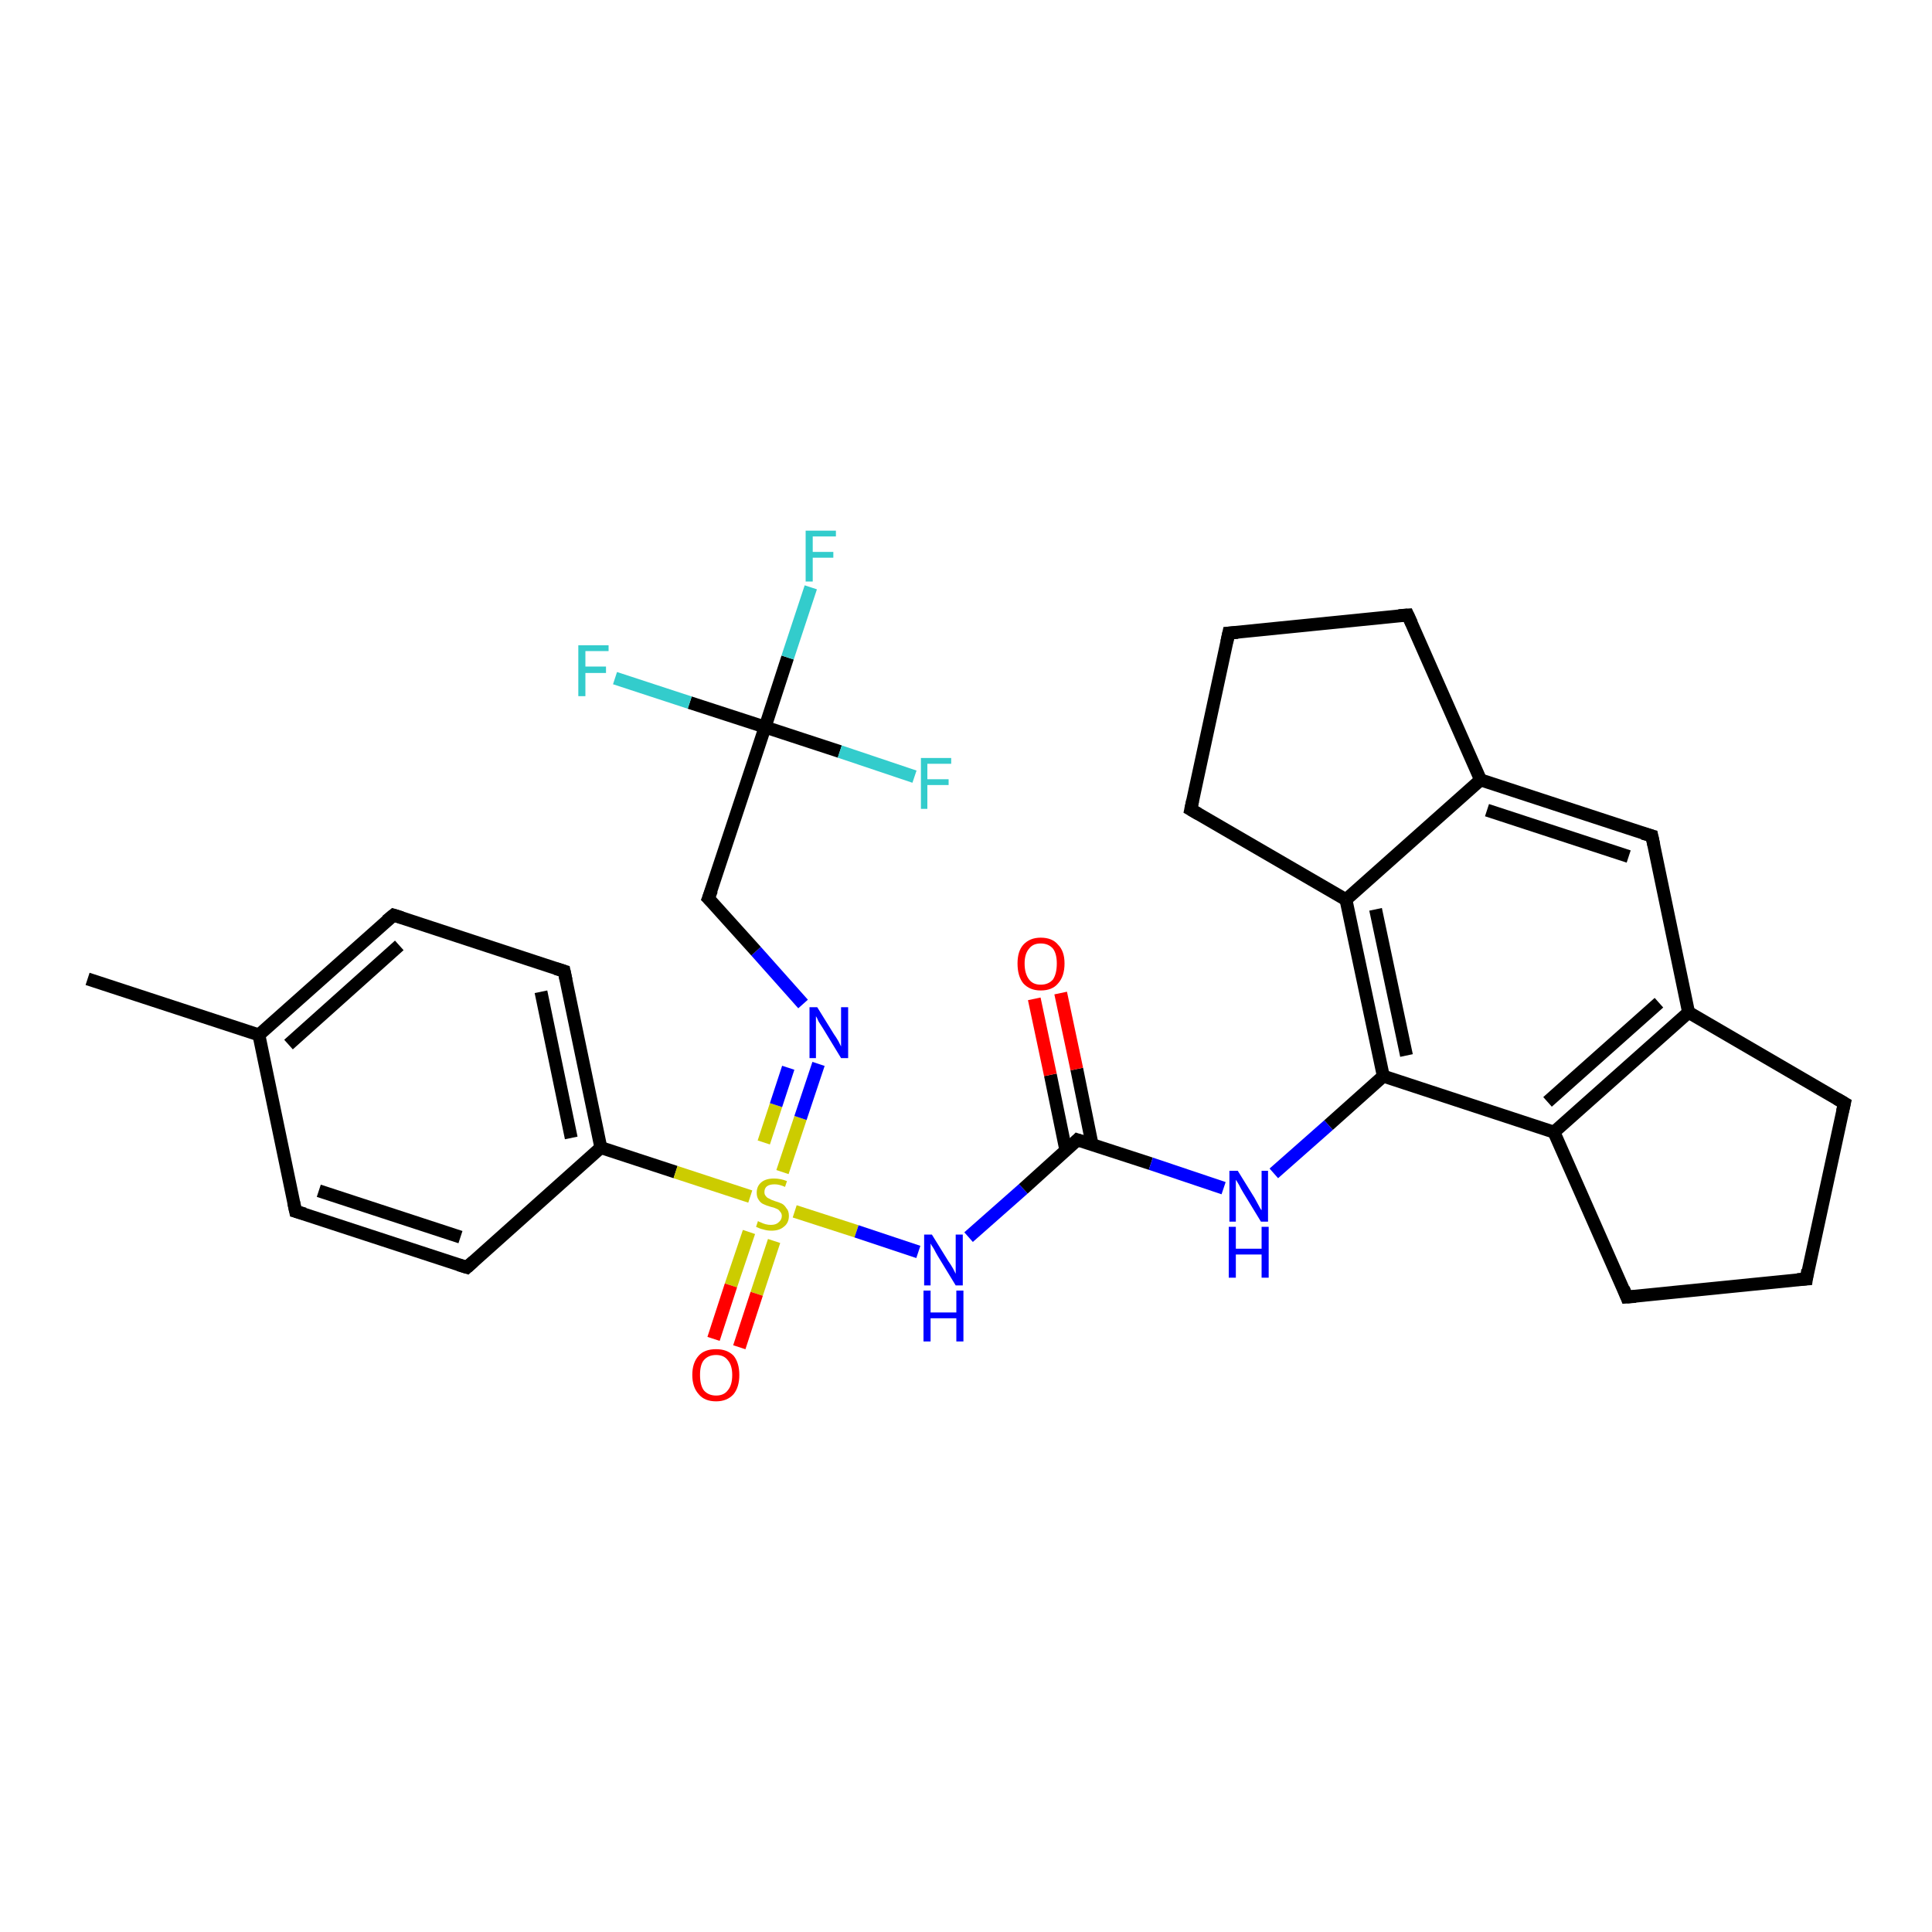 <?xml version='1.0' encoding='iso-8859-1'?>
<svg version='1.1' baseProfile='full'
              xmlns='http://www.w3.org/2000/svg'
                      xmlns:rdkit='http://www.rdkit.org/xml'
                      xmlns:xlink='http://www.w3.org/1999/xlink'
                  xml:space='preserve'
width='300px' height='300px' viewBox='0 0 300 300'>
<!-- END OF HEADER -->
<rect style='opacity:1.0;fill:#FFFFFF;stroke:none' width='300.0' height='300.0' x='0.0' y='0.0'> </rect>
<path class='bond-0 atom-0 atom-1' d='M 13.6,152.0 L 40.2,160.7' style='fill:none;fill-rule:evenodd;stroke:#000000;stroke-width:2.0px;stroke-linecap:butt;stroke-linejoin:miter;stroke-opacity:1' />
<path class='bond-1 atom-1 atom-2' d='M 40.2,160.7 L 61.1,142.1' style='fill:none;fill-rule:evenodd;stroke:#000000;stroke-width:2.0px;stroke-linecap:butt;stroke-linejoin:miter;stroke-opacity:1' />
<path class='bond-1 atom-1 atom-2' d='M 44.8,162.2 L 62.0,146.8' style='fill:none;fill-rule:evenodd;stroke:#000000;stroke-width:2.0px;stroke-linecap:butt;stroke-linejoin:miter;stroke-opacity:1' />
<path class='bond-2 atom-2 atom-3' d='M 61.1,142.1 L 87.6,150.8' style='fill:none;fill-rule:evenodd;stroke:#000000;stroke-width:2.0px;stroke-linecap:butt;stroke-linejoin:miter;stroke-opacity:1' />
<path class='bond-3 atom-3 atom-4' d='M 87.6,150.8 L 93.3,178.2' style='fill:none;fill-rule:evenodd;stroke:#000000;stroke-width:2.0px;stroke-linecap:butt;stroke-linejoin:miter;stroke-opacity:1' />
<path class='bond-3 atom-3 atom-4' d='M 84.0,154.0 L 88.7,176.7' style='fill:none;fill-rule:evenodd;stroke:#000000;stroke-width:2.0px;stroke-linecap:butt;stroke-linejoin:miter;stroke-opacity:1' />
<path class='bond-4 atom-4 atom-5' d='M 93.3,178.2 L 72.5,196.8' style='fill:none;fill-rule:evenodd;stroke:#000000;stroke-width:2.0px;stroke-linecap:butt;stroke-linejoin:miter;stroke-opacity:1' />
<path class='bond-5 atom-5 atom-6' d='M 72.5,196.8 L 45.9,188.1' style='fill:none;fill-rule:evenodd;stroke:#000000;stroke-width:2.0px;stroke-linecap:butt;stroke-linejoin:miter;stroke-opacity:1' />
<path class='bond-5 atom-5 atom-6' d='M 71.5,192.1 L 49.5,184.9' style='fill:none;fill-rule:evenodd;stroke:#000000;stroke-width:2.0px;stroke-linecap:butt;stroke-linejoin:miter;stroke-opacity:1' />
<path class='bond-6 atom-4 atom-7' d='M 93.3,178.2 L 104.9,182.0' style='fill:none;fill-rule:evenodd;stroke:#000000;stroke-width:2.0px;stroke-linecap:butt;stroke-linejoin:miter;stroke-opacity:1' />
<path class='bond-6 atom-4 atom-7' d='M 104.9,182.0 L 116.5,185.8' style='fill:none;fill-rule:evenodd;stroke:#CCCC00;stroke-width:2.0px;stroke-linecap:butt;stroke-linejoin:miter;stroke-opacity:1' />
<path class='bond-7 atom-7 atom-8' d='M 116.3,191.3 L 113.5,199.6' style='fill:none;fill-rule:evenodd;stroke:#CCCC00;stroke-width:2.0px;stroke-linecap:butt;stroke-linejoin:miter;stroke-opacity:1' />
<path class='bond-7 atom-7 atom-8' d='M 113.5,199.6 L 110.8,207.9' style='fill:none;fill-rule:evenodd;stroke:#FF0000;stroke-width:2.0px;stroke-linecap:butt;stroke-linejoin:miter;stroke-opacity:1' />
<path class='bond-7 atom-7 atom-8' d='M 120.2,192.7 L 117.5,200.9' style='fill:none;fill-rule:evenodd;stroke:#CCCC00;stroke-width:2.0px;stroke-linecap:butt;stroke-linejoin:miter;stroke-opacity:1' />
<path class='bond-7 atom-7 atom-8' d='M 117.5,200.9 L 114.8,209.2' style='fill:none;fill-rule:evenodd;stroke:#FF0000;stroke-width:2.0px;stroke-linecap:butt;stroke-linejoin:miter;stroke-opacity:1' />
<path class='bond-8 atom-7 atom-9' d='M 123.4,188.1 L 133.0,191.2' style='fill:none;fill-rule:evenodd;stroke:#CCCC00;stroke-width:2.0px;stroke-linecap:butt;stroke-linejoin:miter;stroke-opacity:1' />
<path class='bond-8 atom-7 atom-9' d='M 133.0,191.2 L 142.6,194.4' style='fill:none;fill-rule:evenodd;stroke:#0000FF;stroke-width:2.0px;stroke-linecap:butt;stroke-linejoin:miter;stroke-opacity:1' />
<path class='bond-9 atom-9 atom-10' d='M 150.4,192.1 L 158.9,184.6' style='fill:none;fill-rule:evenodd;stroke:#0000FF;stroke-width:2.0px;stroke-linecap:butt;stroke-linejoin:miter;stroke-opacity:1' />
<path class='bond-9 atom-9 atom-10' d='M 158.9,184.6 L 167.3,177.0' style='fill:none;fill-rule:evenodd;stroke:#000000;stroke-width:2.0px;stroke-linecap:butt;stroke-linejoin:miter;stroke-opacity:1' />
<path class='bond-10 atom-10 atom-11' d='M 169.6,177.8 L 167.2,166.0' style='fill:none;fill-rule:evenodd;stroke:#000000;stroke-width:2.0px;stroke-linecap:butt;stroke-linejoin:miter;stroke-opacity:1' />
<path class='bond-10 atom-10 atom-11' d='M 167.2,166.0 L 164.7,154.2' style='fill:none;fill-rule:evenodd;stroke:#FF0000;stroke-width:2.0px;stroke-linecap:butt;stroke-linejoin:miter;stroke-opacity:1' />
<path class='bond-10 atom-10 atom-11' d='M 165.5,178.6 L 163.1,166.9' style='fill:none;fill-rule:evenodd;stroke:#000000;stroke-width:2.0px;stroke-linecap:butt;stroke-linejoin:miter;stroke-opacity:1' />
<path class='bond-10 atom-10 atom-11' d='M 163.1,166.9 L 160.6,155.1' style='fill:none;fill-rule:evenodd;stroke:#FF0000;stroke-width:2.0px;stroke-linecap:butt;stroke-linejoin:miter;stroke-opacity:1' />
<path class='bond-11 atom-10 atom-12' d='M 167.3,177.0 L 178.7,180.7' style='fill:none;fill-rule:evenodd;stroke:#000000;stroke-width:2.0px;stroke-linecap:butt;stroke-linejoin:miter;stroke-opacity:1' />
<path class='bond-11 atom-10 atom-12' d='M 178.7,180.7 L 190.0,184.5' style='fill:none;fill-rule:evenodd;stroke:#0000FF;stroke-width:2.0px;stroke-linecap:butt;stroke-linejoin:miter;stroke-opacity:1' />
<path class='bond-12 atom-12 atom-13' d='M 197.8,182.2 L 206.3,174.7' style='fill:none;fill-rule:evenodd;stroke:#0000FF;stroke-width:2.0px;stroke-linecap:butt;stroke-linejoin:miter;stroke-opacity:1' />
<path class='bond-12 atom-12 atom-13' d='M 206.3,174.7 L 214.8,167.1' style='fill:none;fill-rule:evenodd;stroke:#000000;stroke-width:2.0px;stroke-linecap:butt;stroke-linejoin:miter;stroke-opacity:1' />
<path class='bond-13 atom-13 atom-14' d='M 214.8,167.1 L 209.0,139.7' style='fill:none;fill-rule:evenodd;stroke:#000000;stroke-width:2.0px;stroke-linecap:butt;stroke-linejoin:miter;stroke-opacity:1' />
<path class='bond-13 atom-13 atom-14' d='M 218.4,163.9 L 213.6,141.2' style='fill:none;fill-rule:evenodd;stroke:#000000;stroke-width:2.0px;stroke-linecap:butt;stroke-linejoin:miter;stroke-opacity:1' />
<path class='bond-14 atom-14 atom-15' d='M 209.0,139.7 L 184.9,125.7' style='fill:none;fill-rule:evenodd;stroke:#000000;stroke-width:2.0px;stroke-linecap:butt;stroke-linejoin:miter;stroke-opacity:1' />
<path class='bond-15 atom-15 atom-16' d='M 184.9,125.7 L 190.8,98.3' style='fill:none;fill-rule:evenodd;stroke:#000000;stroke-width:2.0px;stroke-linecap:butt;stroke-linejoin:miter;stroke-opacity:1' />
<path class='bond-16 atom-16 atom-17' d='M 190.8,98.3 L 218.6,95.5' style='fill:none;fill-rule:evenodd;stroke:#000000;stroke-width:2.0px;stroke-linecap:butt;stroke-linejoin:miter;stroke-opacity:1' />
<path class='bond-17 atom-17 atom-18' d='M 218.6,95.5 L 229.9,121.1' style='fill:none;fill-rule:evenodd;stroke:#000000;stroke-width:2.0px;stroke-linecap:butt;stroke-linejoin:miter;stroke-opacity:1' />
<path class='bond-18 atom-18 atom-19' d='M 229.9,121.1 L 256.5,129.8' style='fill:none;fill-rule:evenodd;stroke:#000000;stroke-width:2.0px;stroke-linecap:butt;stroke-linejoin:miter;stroke-opacity:1' />
<path class='bond-18 atom-18 atom-19' d='M 230.9,125.8 L 252.9,133.0' style='fill:none;fill-rule:evenodd;stroke:#000000;stroke-width:2.0px;stroke-linecap:butt;stroke-linejoin:miter;stroke-opacity:1' />
<path class='bond-19 atom-19 atom-20' d='M 256.5,129.8 L 262.2,157.2' style='fill:none;fill-rule:evenodd;stroke:#000000;stroke-width:2.0px;stroke-linecap:butt;stroke-linejoin:miter;stroke-opacity:1' />
<path class='bond-20 atom-20 atom-21' d='M 262.2,157.2 L 286.4,171.3' style='fill:none;fill-rule:evenodd;stroke:#000000;stroke-width:2.0px;stroke-linecap:butt;stroke-linejoin:miter;stroke-opacity:1' />
<path class='bond-21 atom-21 atom-22' d='M 286.4,171.3 L 280.5,198.6' style='fill:none;fill-rule:evenodd;stroke:#000000;stroke-width:2.0px;stroke-linecap:butt;stroke-linejoin:miter;stroke-opacity:1' />
<path class='bond-22 atom-22 atom-23' d='M 280.5,198.6 L 252.6,201.4' style='fill:none;fill-rule:evenodd;stroke:#000000;stroke-width:2.0px;stroke-linecap:butt;stroke-linejoin:miter;stroke-opacity:1' />
<path class='bond-23 atom-23 atom-24' d='M 252.6,201.4 L 241.3,175.8' style='fill:none;fill-rule:evenodd;stroke:#000000;stroke-width:2.0px;stroke-linecap:butt;stroke-linejoin:miter;stroke-opacity:1' />
<path class='bond-24 atom-7 atom-25' d='M 121.5,182.0 L 124.3,173.6' style='fill:none;fill-rule:evenodd;stroke:#CCCC00;stroke-width:2.0px;stroke-linecap:butt;stroke-linejoin:miter;stroke-opacity:1' />
<path class='bond-24 atom-7 atom-25' d='M 124.3,173.6 L 127.1,165.2' style='fill:none;fill-rule:evenodd;stroke:#0000FF;stroke-width:2.0px;stroke-linecap:butt;stroke-linejoin:miter;stroke-opacity:1' />
<path class='bond-24 atom-7 atom-25' d='M 118.6,177.4 L 120.5,171.6' style='fill:none;fill-rule:evenodd;stroke:#CCCC00;stroke-width:2.0px;stroke-linecap:butt;stroke-linejoin:miter;stroke-opacity:1' />
<path class='bond-24 atom-7 atom-25' d='M 120.5,171.6 L 122.4,165.8' style='fill:none;fill-rule:evenodd;stroke:#0000FF;stroke-width:2.0px;stroke-linecap:butt;stroke-linejoin:miter;stroke-opacity:1' />
<path class='bond-25 atom-25 atom-26' d='M 124.7,155.9 L 117.4,147.7' style='fill:none;fill-rule:evenodd;stroke:#0000FF;stroke-width:2.0px;stroke-linecap:butt;stroke-linejoin:miter;stroke-opacity:1' />
<path class='bond-25 atom-25 atom-26' d='M 117.4,147.7 L 110.0,139.5' style='fill:none;fill-rule:evenodd;stroke:#000000;stroke-width:2.0px;stroke-linecap:butt;stroke-linejoin:miter;stroke-opacity:1' />
<path class='bond-26 atom-26 atom-27' d='M 110.0,139.5 L 118.8,112.9' style='fill:none;fill-rule:evenodd;stroke:#000000;stroke-width:2.0px;stroke-linecap:butt;stroke-linejoin:miter;stroke-opacity:1' />
<path class='bond-27 atom-27 atom-28' d='M 118.8,112.9 L 122.3,102.1' style='fill:none;fill-rule:evenodd;stroke:#000000;stroke-width:2.0px;stroke-linecap:butt;stroke-linejoin:miter;stroke-opacity:1' />
<path class='bond-27 atom-27 atom-28' d='M 122.3,102.1 L 125.9,91.2' style='fill:none;fill-rule:evenodd;stroke:#33CCCC;stroke-width:2.0px;stroke-linecap:butt;stroke-linejoin:miter;stroke-opacity:1' />
<path class='bond-28 atom-27 atom-29' d='M 118.8,112.9 L 107.1,109.1' style='fill:none;fill-rule:evenodd;stroke:#000000;stroke-width:2.0px;stroke-linecap:butt;stroke-linejoin:miter;stroke-opacity:1' />
<path class='bond-28 atom-27 atom-29' d='M 107.1,109.1 L 95.5,105.3' style='fill:none;fill-rule:evenodd;stroke:#33CCCC;stroke-width:2.0px;stroke-linecap:butt;stroke-linejoin:miter;stroke-opacity:1' />
<path class='bond-29 atom-27 atom-30' d='M 118.8,112.9 L 130.4,116.7' style='fill:none;fill-rule:evenodd;stroke:#000000;stroke-width:2.0px;stroke-linecap:butt;stroke-linejoin:miter;stroke-opacity:1' />
<path class='bond-29 atom-27 atom-30' d='M 130.4,116.7 L 142.0,120.6' style='fill:none;fill-rule:evenodd;stroke:#33CCCC;stroke-width:2.0px;stroke-linecap:butt;stroke-linejoin:miter;stroke-opacity:1' />
<path class='bond-30 atom-6 atom-1' d='M 45.9,188.1 L 40.2,160.7' style='fill:none;fill-rule:evenodd;stroke:#000000;stroke-width:2.0px;stroke-linecap:butt;stroke-linejoin:miter;stroke-opacity:1' />
<path class='bond-31 atom-24 atom-13' d='M 241.3,175.8 L 214.8,167.1' style='fill:none;fill-rule:evenodd;stroke:#000000;stroke-width:2.0px;stroke-linecap:butt;stroke-linejoin:miter;stroke-opacity:1' />
<path class='bond-32 atom-18 atom-14' d='M 229.9,121.1 L 209.0,139.7' style='fill:none;fill-rule:evenodd;stroke:#000000;stroke-width:2.0px;stroke-linecap:butt;stroke-linejoin:miter;stroke-opacity:1' />
<path class='bond-33 atom-24 atom-20' d='M 241.3,175.8 L 262.2,157.2' style='fill:none;fill-rule:evenodd;stroke:#000000;stroke-width:2.0px;stroke-linecap:butt;stroke-linejoin:miter;stroke-opacity:1' />
<path class='bond-33 atom-24 atom-20' d='M 240.3,171.1 L 257.6,155.7' style='fill:none;fill-rule:evenodd;stroke:#000000;stroke-width:2.0px;stroke-linecap:butt;stroke-linejoin:miter;stroke-opacity:1' />
<path d='M 60.0,143.0 L 61.1,142.1 L 62.4,142.5' style='fill:none;stroke:#000000;stroke-width:2.0px;stroke-linecap:butt;stroke-linejoin:miter;stroke-opacity:1;' />
<path d='M 86.3,150.4 L 87.6,150.8 L 87.9,152.2' style='fill:none;stroke:#000000;stroke-width:2.0px;stroke-linecap:butt;stroke-linejoin:miter;stroke-opacity:1;' />
<path d='M 73.5,195.9 L 72.5,196.8 L 71.2,196.4' style='fill:none;stroke:#000000;stroke-width:2.0px;stroke-linecap:butt;stroke-linejoin:miter;stroke-opacity:1;' />
<path d='M 47.3,188.5 L 45.9,188.1 L 45.6,186.7' style='fill:none;stroke:#000000;stroke-width:2.0px;stroke-linecap:butt;stroke-linejoin:miter;stroke-opacity:1;' />
<path d='M 166.9,177.4 L 167.3,177.0 L 167.9,177.2' style='fill:none;stroke:#000000;stroke-width:2.0px;stroke-linecap:butt;stroke-linejoin:miter;stroke-opacity:1;' />
<path d='M 186.1,126.4 L 184.9,125.7 L 185.2,124.3' style='fill:none;stroke:#000000;stroke-width:2.0px;stroke-linecap:butt;stroke-linejoin:miter;stroke-opacity:1;' />
<path d='M 190.5,99.7 L 190.8,98.3 L 192.2,98.2' style='fill:none;stroke:#000000;stroke-width:2.0px;stroke-linecap:butt;stroke-linejoin:miter;stroke-opacity:1;' />
<path d='M 217.2,95.6 L 218.6,95.5 L 219.2,96.8' style='fill:none;stroke:#000000;stroke-width:2.0px;stroke-linecap:butt;stroke-linejoin:miter;stroke-opacity:1;' />
<path d='M 255.1,129.4 L 256.5,129.8 L 256.8,131.2' style='fill:none;stroke:#000000;stroke-width:2.0px;stroke-linecap:butt;stroke-linejoin:miter;stroke-opacity:1;' />
<path d='M 285.2,170.6 L 286.4,171.3 L 286.1,172.6' style='fill:none;stroke:#000000;stroke-width:2.0px;stroke-linecap:butt;stroke-linejoin:miter;stroke-opacity:1;' />
<path d='M 280.7,197.2 L 280.5,198.6 L 279.1,198.7' style='fill:none;stroke:#000000;stroke-width:2.0px;stroke-linecap:butt;stroke-linejoin:miter;stroke-opacity:1;' />
<path d='M 254.0,201.3 L 252.6,201.4 L 252.1,200.1' style='fill:none;stroke:#000000;stroke-width:2.0px;stroke-linecap:butt;stroke-linejoin:miter;stroke-opacity:1;' />
<path d='M 110.4,139.9 L 110.0,139.5 L 110.5,138.2' style='fill:none;stroke:#000000;stroke-width:2.0px;stroke-linecap:butt;stroke-linejoin:miter;stroke-opacity:1;' />
<path class='atom-7' d='M 117.7 189.6
Q 117.8 189.7, 118.1 189.8
Q 118.5 190.0, 118.9 190.1
Q 119.3 190.2, 119.7 190.2
Q 120.5 190.2, 120.9 189.8
Q 121.4 189.4, 121.4 188.8
Q 121.4 188.4, 121.1 188.1
Q 120.9 187.8, 120.6 187.7
Q 120.2 187.5, 119.7 187.4
Q 119.0 187.2, 118.6 187.0
Q 118.1 186.8, 117.8 186.3
Q 117.5 185.9, 117.5 185.2
Q 117.5 184.2, 118.2 183.6
Q 118.9 183.0, 120.2 183.0
Q 121.2 183.0, 122.2 183.4
L 121.9 184.3
Q 121.0 183.9, 120.3 183.9
Q 119.5 183.9, 119.1 184.2
Q 118.7 184.5, 118.7 185.1
Q 118.7 185.5, 118.9 185.7
Q 119.1 186.0, 119.4 186.1
Q 119.7 186.3, 120.3 186.5
Q 121.0 186.7, 121.4 186.9
Q 121.8 187.1, 122.1 187.6
Q 122.5 188.0, 122.5 188.8
Q 122.5 189.9, 121.7 190.5
Q 121.0 191.1, 119.8 191.1
Q 119.1 191.1, 118.5 190.9
Q 118.0 190.8, 117.4 190.5
L 117.7 189.6
' fill='#CCCC00'/>
<path class='atom-8' d='M 107.5 213.5
Q 107.5 211.6, 108.5 210.5
Q 109.4 209.5, 111.2 209.5
Q 112.9 209.5, 113.9 210.5
Q 114.8 211.6, 114.8 213.5
Q 114.8 215.4, 113.9 216.5
Q 112.9 217.6, 111.2 217.6
Q 109.4 217.6, 108.5 216.5
Q 107.5 215.4, 107.5 213.5
M 111.2 216.7
Q 112.4 216.7, 113.0 215.9
Q 113.7 215.1, 113.7 213.5
Q 113.7 212.0, 113.0 211.2
Q 112.4 210.4, 111.2 210.4
Q 110.0 210.4, 109.3 211.2
Q 108.7 211.9, 108.7 213.5
Q 108.7 215.1, 109.3 215.9
Q 110.0 216.7, 111.2 216.7
' fill='#FF0000'/>
<path class='atom-9' d='M 144.7 191.7
L 147.3 195.9
Q 147.6 196.3, 148.0 197.0
Q 148.4 197.8, 148.4 197.8
L 148.4 191.7
L 149.5 191.7
L 149.5 199.6
L 148.4 199.6
L 145.6 195.0
Q 145.3 194.5, 145.0 193.9
Q 144.6 193.3, 144.5 193.1
L 144.5 199.6
L 143.5 199.6
L 143.5 191.7
L 144.7 191.7
' fill='#0000FF'/>
<path class='atom-9' d='M 143.4 200.4
L 144.5 200.4
L 144.5 203.8
L 148.5 203.8
L 148.5 200.4
L 149.6 200.4
L 149.6 208.3
L 148.5 208.3
L 148.5 204.7
L 144.5 204.7
L 144.5 208.3
L 143.4 208.3
L 143.4 200.4
' fill='#0000FF'/>
<path class='atom-11' d='M 158.0 149.6
Q 158.0 147.7, 158.9 146.7
Q 159.9 145.6, 161.6 145.6
Q 163.4 145.6, 164.3 146.7
Q 165.3 147.7, 165.3 149.6
Q 165.3 151.6, 164.3 152.7
Q 163.4 153.8, 161.6 153.8
Q 159.9 153.8, 158.9 152.7
Q 158.0 151.6, 158.0 149.6
M 161.6 152.9
Q 162.8 152.9, 163.5 152.1
Q 164.1 151.2, 164.1 149.6
Q 164.1 148.1, 163.5 147.3
Q 162.8 146.5, 161.6 146.5
Q 160.4 146.5, 159.8 147.3
Q 159.1 148.1, 159.1 149.6
Q 159.1 151.2, 159.8 152.1
Q 160.4 152.9, 161.6 152.9
' fill='#FF0000'/>
<path class='atom-12' d='M 192.2 181.8
L 194.8 186.0
Q 195.0 186.4, 195.4 187.1
Q 195.8 187.9, 195.9 187.9
L 195.9 181.8
L 196.9 181.8
L 196.9 189.7
L 195.8 189.7
L 193.0 185.1
Q 192.7 184.6, 192.4 184.0
Q 192.0 183.3, 191.9 183.2
L 191.9 189.7
L 190.9 189.7
L 190.9 181.8
L 192.2 181.8
' fill='#0000FF'/>
<path class='atom-12' d='M 190.8 190.5
L 191.9 190.5
L 191.9 193.9
L 195.9 193.9
L 195.9 190.5
L 197.0 190.5
L 197.0 198.4
L 195.9 198.4
L 195.9 194.8
L 191.9 194.8
L 191.9 198.4
L 190.8 198.4
L 190.8 190.5
' fill='#0000FF'/>
<path class='atom-25' d='M 126.9 156.4
L 129.5 160.6
Q 129.8 161.0, 130.2 161.7
Q 130.6 162.5, 130.6 162.5
L 130.6 156.4
L 131.7 156.4
L 131.7 164.3
L 130.6 164.3
L 127.8 159.7
Q 127.5 159.2, 127.1 158.6
Q 126.8 157.9, 126.7 157.8
L 126.7 164.3
L 125.7 164.3
L 125.7 156.4
L 126.9 156.4
' fill='#0000FF'/>
<path class='atom-28' d='M 125.1 82.4
L 129.8 82.4
L 129.8 83.3
L 126.2 83.3
L 126.2 85.7
L 129.4 85.7
L 129.4 86.6
L 126.2 86.6
L 126.2 90.3
L 125.1 90.3
L 125.1 82.4
' fill='#33CCCC'/>
<path class='atom-29' d='M 89.8 100.2
L 94.5 100.2
L 94.5 101.1
L 90.9 101.1
L 90.9 103.5
L 94.1 103.5
L 94.1 104.5
L 90.9 104.5
L 90.9 108.1
L 89.8 108.1
L 89.8 100.2
' fill='#33CCCC'/>
<path class='atom-30' d='M 143.0 117.7
L 147.7 117.7
L 147.7 118.6
L 144.0 118.6
L 144.0 121.0
L 147.3 121.0
L 147.3 121.9
L 144.0 121.9
L 144.0 125.6
L 143.0 125.6
L 143.0 117.7
' fill='#33CCCC'/>
</svg>
